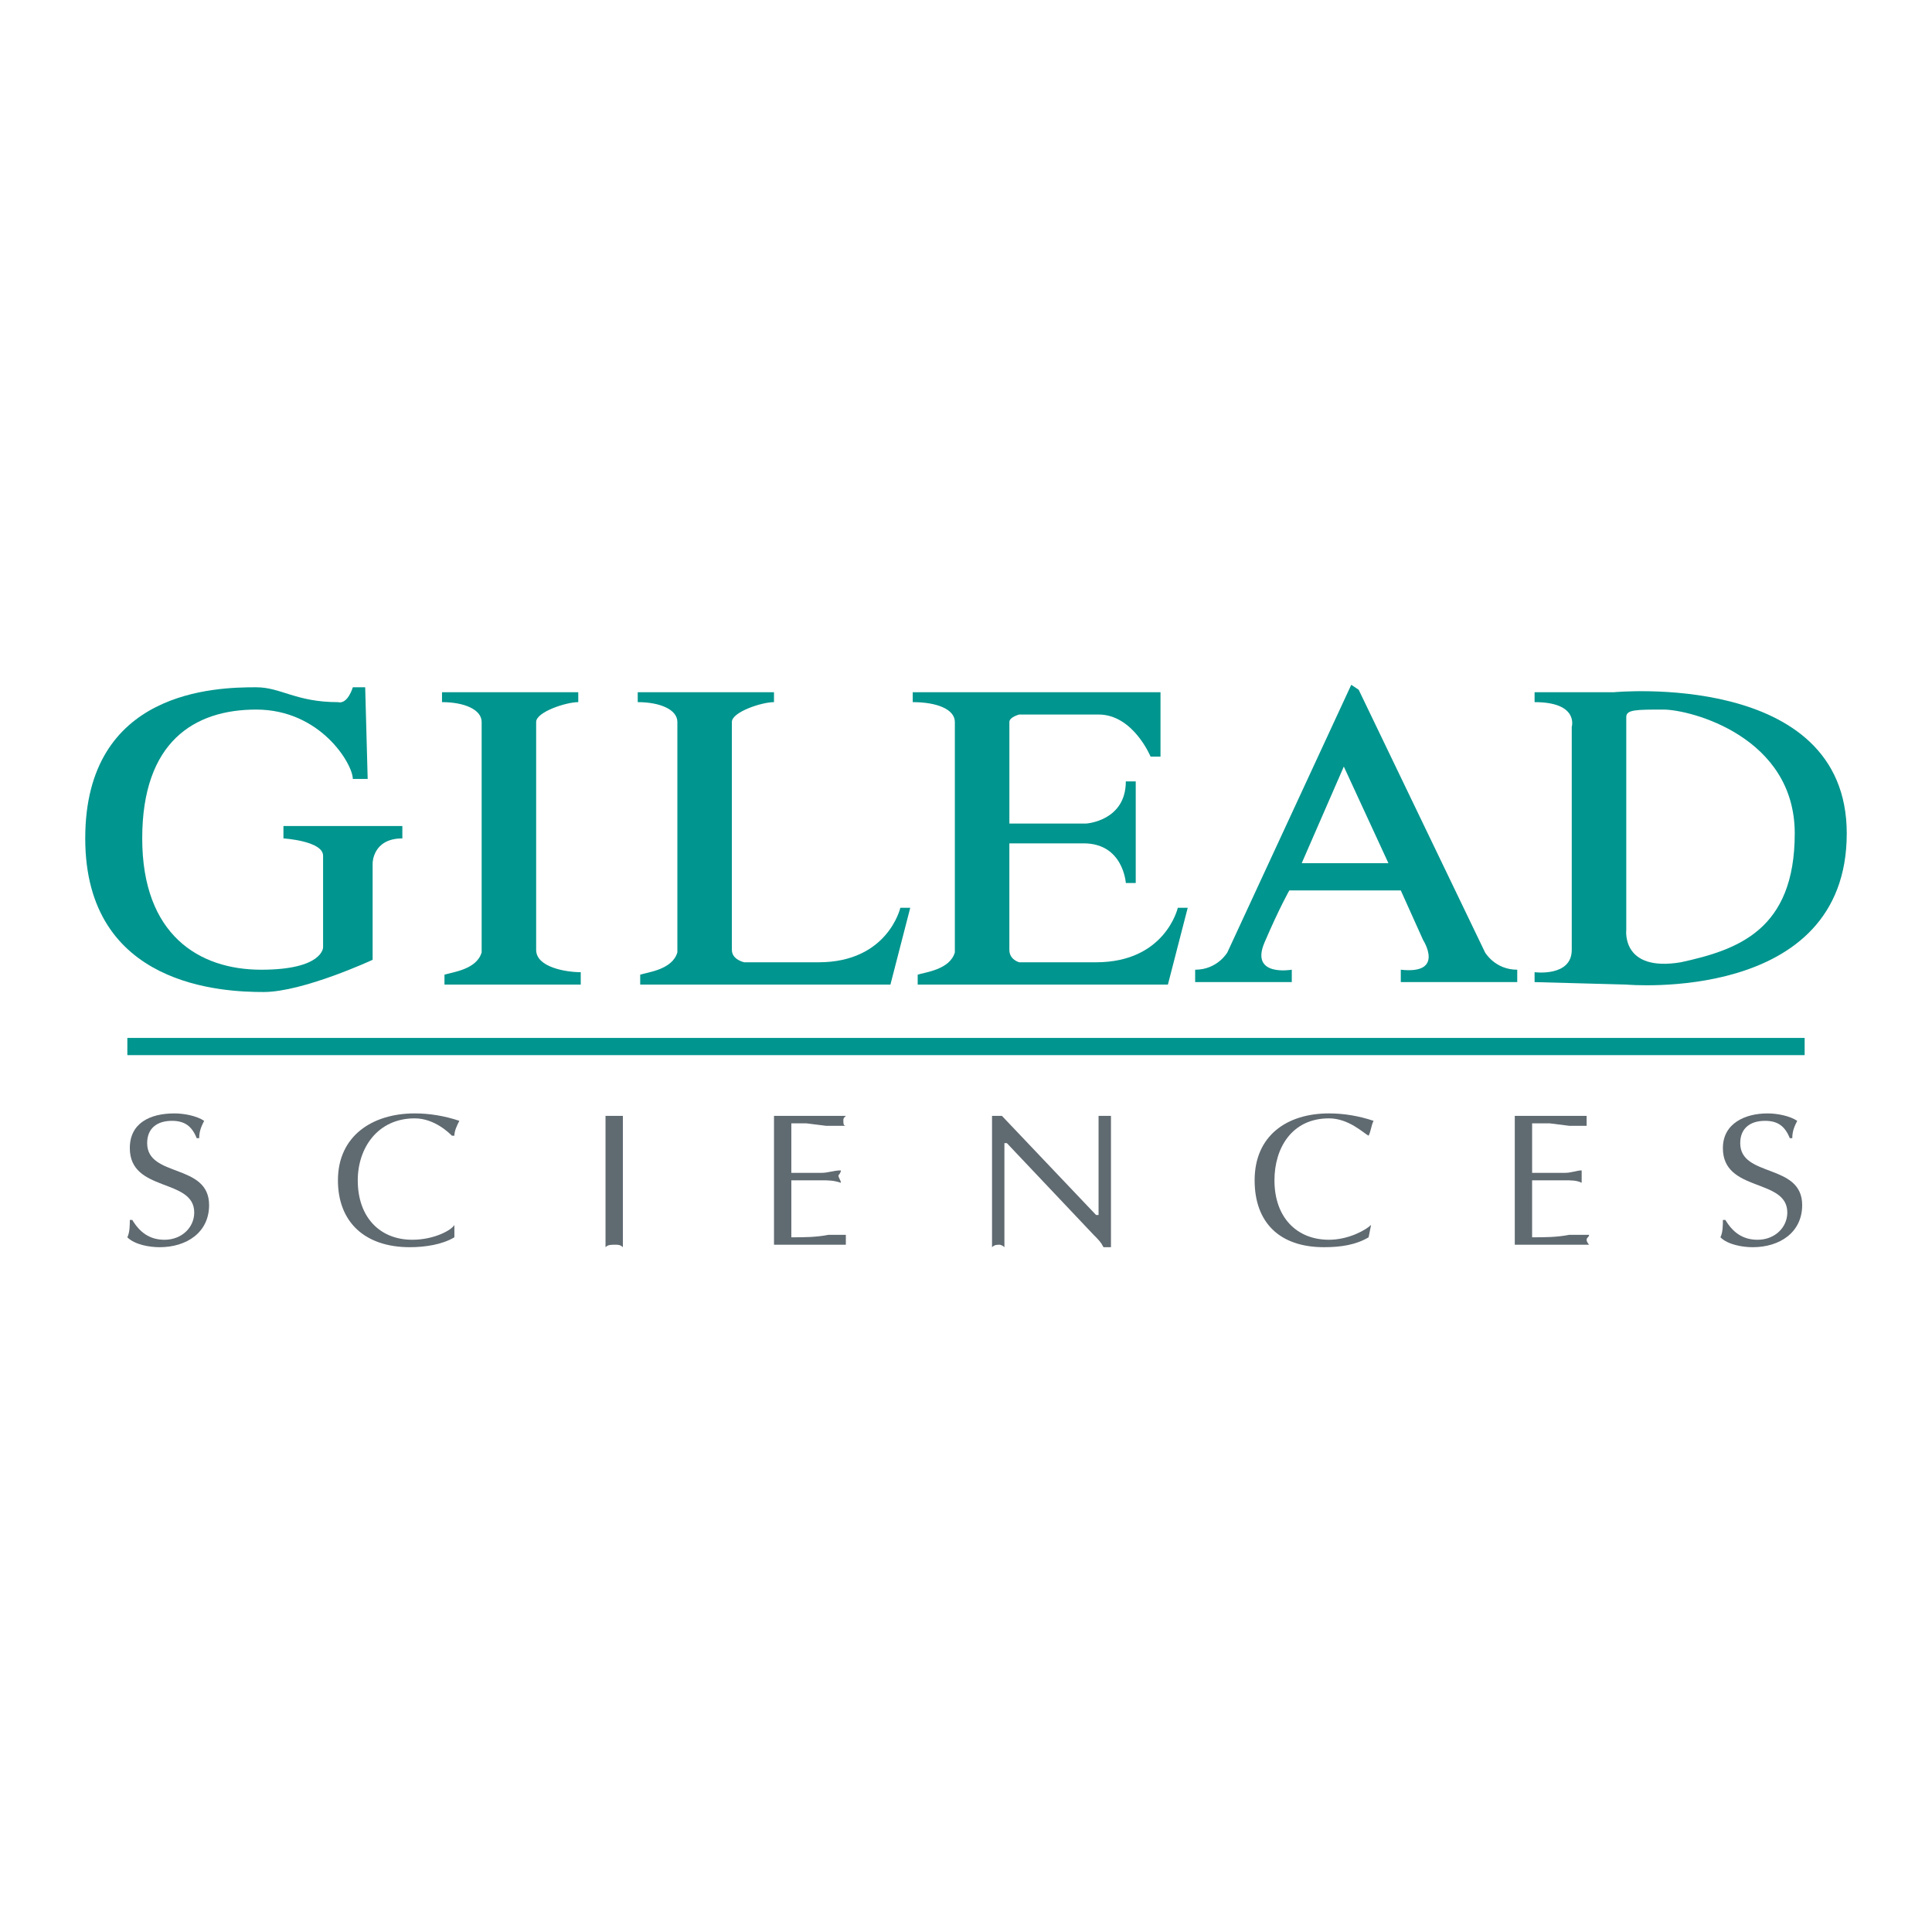 <?xml version="1.0" encoding="utf-8"?>
<!-- Generator: Adobe Illustrator 13.0.0, SVG Export Plug-In . SVG Version: 6.00 Build 14948)  -->
<!DOCTYPE svg PUBLIC "-//W3C//DTD SVG 1.0//EN" "http://www.w3.org/TR/2001/REC-SVG-20010904/DTD/svg10.dtd">
<svg version="1.0" id="Layer_1" xmlns="http://www.w3.org/2000/svg" xmlns:xlink="http://www.w3.org/1999/xlink" x="0px" y="0px"
	 width="192.756px" height="192.756px" viewBox="0 0 192.756 192.756" enable-background="new 0 0 192.756 192.756"
	 xml:space="preserve">
<g>
	<polygon fill-rule="evenodd" clip-rule="evenodd" fill="#FFFFFF" points="0,0 192.756,0 192.756,192.756 0,192.756 0,0 	"/>
	<path fill-rule="evenodd" clip-rule="evenodd" fill="#606A71" d="M13.2,121.715c0.742,1.236,1.73,1.977,3.213,1.977
		c1.73,0,2.966-1.236,2.966-2.719c0-3.461-6.427-1.977-6.427-6.426c0-2.473,1.978-3.461,4.449-3.461c0.989,0,2.225,0.246,2.967,0.74
		c-0.248,0.496-0.495,0.99-0.495,1.73h-0.247c-0.495-1.234-1.236-1.73-2.472-1.73c-1.483,0-2.472,0.742-2.472,2.225
		c0,3.461,6.18,1.979,6.18,6.18c0,2.721-2.225,4.203-4.944,4.203c-0.989,0-2.472-0.248-3.213-0.988
		c0.247-0.494,0.247-1.236,0.247-1.73H13.2L13.2,121.715z"/>
	<path fill-rule="evenodd" clip-rule="evenodd" fill="#606A71" d="M45.334,123.445c-1.236,0.74-2.966,0.988-4.45,0.988
		c-4.449,0-7.168-2.473-7.168-6.674c0-4.449,3.46-6.674,7.663-6.674c1.483,0,2.966,0.246,4.45,0.74
		c-0.248,0.496-0.495,0.99-0.495,1.484h-0.247c-0.247-0.248-1.73-1.73-3.708-1.73c-3.708,0-5.685,2.967-5.685,6.18
		c0,3.707,2.225,5.932,5.438,5.932c2.225,0,3.955-0.988,4.202-1.482V123.445L45.334,123.445z"/>
	<path fill-rule="evenodd" clip-rule="evenodd" fill="#606A71" d="M60.413,111.332c0.247,0,0.495,0,0.989,0c0.247,0,0.494,0,0.742,0
		v13.102c-0.248-0.248-0.495-0.248-0.742-0.248c-0.494,0-0.742,0-0.989,0.248V111.332L60.413,111.332z"/>
	<path fill-rule="evenodd" clip-rule="evenodd" fill="#606A71" d="M78.952,117.018h2.966c0.742,0,1.236-0.246,1.978-0.246
		c0,0.246-0.247,0.494-0.247,0.494c0,0.246,0.247,0.494,0.247,0.74c-0.742-0.246-1.236-0.246-1.978-0.246h-2.966v5.686
		c1.236,0,2.472,0,3.708-0.248c0.494,0,1.236,0,1.73,0c0,0.248,0,0.248,0,0.494c0,0.248,0,0.494,0,0.494h-7.168v-12.854h7.168
		c-0.248,0.248-0.248,0.248-0.248,0.494c0,0.248,0,0.496,0.248,0.496c-0.742,0-1.236,0-1.978,0l-1.978-0.248h-1.483V117.018
		L78.952,117.018z"/>
	<path fill-rule="evenodd" clip-rule="evenodd" fill="#606A71" d="M110.839,124.434h-0.742c-0.247-0.494-0.494-0.742-0.988-1.236
		l-8.652-9.146h-0.247v10.383c-0.247-0.248-0.494-0.248-0.494-0.248c-0.247,0-0.494,0-0.741,0.248v-13.102h0.988l9.394,9.889h0.247
		v-9.889c0.247,0,0.247,0,0.494,0s0.494,0,0.742,0V124.434L110.839,124.434z"/>
	<path fill-rule="evenodd" clip-rule="evenodd" fill="#606A71" d="M136.546,123.445c-1.236,0.74-2.72,0.988-4.449,0.988
		c-4.45,0-6.922-2.473-6.922-6.674c0-4.449,3.214-6.674,7.416-6.674c1.482,0,2.966,0.246,4.449,0.74
		c-0.247,0.496-0.247,0.99-0.494,1.484l0,0c-0.495-0.248-1.978-1.73-3.955-1.73c-3.708,0-5.438,2.967-5.438,6.18
		c0,3.707,2.225,5.932,5.438,5.932c1.978,0,3.708-0.988,4.202-1.482L136.546,123.445L136.546,123.445z"/>
	<path fill-rule="evenodd" clip-rule="evenodd" fill="#606A71" d="M152.859,117.018h3.214c0.741,0,1.235-0.246,1.73-0.246
		c0,0.246,0,0.494,0,0.494c0,0.246,0,0.494,0,0.74c-0.495-0.246-0.989-0.246-1.73-0.246h-3.214v5.686c1.236,0,2.473,0,3.708-0.248
		c0.741,0,1.236,0,1.978,0c0,0.248-0.247,0.248-0.247,0.494c0,0.248,0.247,0.494,0.247,0.494h-7.415v-12.854h7.168
		c0,0.248,0,0.248,0,0.494c0,0.248,0,0.496,0,0.496c-0.494,0-1.236,0-1.73,0l-1.978-0.248h-1.73V117.018L152.859,117.018z"/>
	<path fill-rule="evenodd" clip-rule="evenodd" fill="#606A71" d="M172.14,121.715c0.742,1.236,1.73,1.977,3.214,1.977
		c1.73,0,2.966-1.236,2.966-2.719c0-3.461-6.427-1.977-6.427-6.426c0-2.473,2.225-3.461,4.449-3.461c0.989,0,2.225,0.246,2.967,0.74
		c-0.247,0.496-0.494,0.99-0.494,1.73h-0.248c-0.494-1.234-1.235-1.73-2.472-1.73c-1.482,0-2.472,0.742-2.472,2.225
		c0,3.461,6.18,1.979,6.18,6.18c0,2.721-2.225,4.203-4.943,4.203c-0.989,0-2.473-0.248-3.214-0.988
		c0.247-0.494,0.247-1.236,0.247-1.73H172.14L172.14,121.715z"/>
	
		<line fill="none" stroke="#00958E" stroke-width="1.717" stroke-miterlimit="2.613" x1="12.706" y1="104.412" x2="180.05" y2="104.412"/>
	<path fill-rule="evenodd" clip-rule="evenodd" fill="#00958E" d="M36.683,77.716l-0.248-9.146H35.2c0,0-0.494,1.73-1.483,1.483
		c-4.202,0-5.685-1.483-8.157-1.483c-3.955,0-17.056,0.247-17.056,15.078c0,14.831,13.842,15.325,17.797,15.325
		s10.876-3.213,10.876-3.213v-9.64c0,0,0-2.472,2.966-2.472v-1.236H28.279v1.236c0,0,3.955,0.247,3.955,1.73
		c0,1.236,0,9.146,0,9.146s0,2.225-6.18,2.225s-11.865-3.461-11.865-13.101S19.38,70.794,25.56,70.794
		c6.427,0,9.64,5.438,9.64,6.921H36.683L36.683,77.716z"/>
	<path fill-rule="evenodd" clip-rule="evenodd" fill="#00958E" d="M57.941,98.232H44.346v-0.989
		c0.742-0.247,3.213-0.494,3.708-2.225V72.03c0-1.236-1.73-1.978-3.955-1.978v-0.989h13.595v0.989c-1.236,0-4.202,0.989-4.202,1.978
		v22.741c0,1.731,2.966,2.225,4.449,2.225V98.232L57.941,98.232z"/>
	<path fill-rule="evenodd" clip-rule="evenodd" fill="#00958E" d="M100.704,84.143v10.628c0,0.989,0.988,1.236,0.988,1.236h7.663
		c6.921,0,8.157-5.438,8.157-5.438h0.988l-1.978,7.663H91.558v-0.989c0.741-0.247,3.213-0.494,3.708-2.225V72.03
		c0-1.236-1.73-1.978-4.202-1.978v-0.989h24.719v6.427h-0.989c0,0-1.729-4.202-5.19-4.202h-7.91c0,0-0.988,0.247-0.988,0.742v10.135
		h7.662c0,0,3.955-0.247,3.955-4.202h0.989v10.134h-0.989c0,0-0.247-3.955-4.202-3.955
		C104.411,84.143,100.704,84.143,100.704,84.143L100.704,84.143z"/>
	<path fill-rule="evenodd" clip-rule="evenodd" fill="#00958E" d="M119.242,96.749c2.225,0,3.214-1.73,3.214-1.73l12.359-26.696
		l0.741,0.494l12.606,26.202c0,0,0.988,1.73,3.214,1.73v1.235h-11.618v-1.235c4.449,0.494,2.225-2.966,2.225-2.966l-2.225-4.944
		h-11.123c0,0-0.989,1.73-2.472,5.191c-1.483,3.46,2.719,2.719,2.719,2.719v1.235h-9.641V96.749L119.242,96.749z M129.872,86.12
		h8.651l-4.45-9.64L129.872,86.12L129.872,86.12z"/>
	<path fill-rule="evenodd" clip-rule="evenodd" fill="#00958E" d="M73.019,94.771V72.03c0-0.989,2.966-1.978,4.202-1.978v-0.989
		H63.626v0.989c2.225,0,3.955,0.742,3.955,1.978v22.988c-0.494,1.73-2.966,1.978-3.708,2.225v0.989h24.965l1.978-7.663h-0.989
		c0,0-1.236,5.438-8.157,5.438h-7.416C74.255,96.007,73.019,95.76,73.019,94.771L73.019,94.771z"/>
	<path fill-rule="evenodd" clip-rule="evenodd" fill="#00958E" d="M153.106,97.984v-0.988c0,0,3.708,0.494,3.708-2.225
		c0-2.719,0-22.247,0-22.247s0.742-2.472-3.708-2.472v-0.989h7.91c0,0,23.235-2.225,23.235,14.09
		c0,17.055-21.999,15.079-21.999,15.079L153.106,97.984L153.106,97.984z M162.253,71.536v21.258c0,0-0.495,4.202,5.438,3.213
		c5.686-1.236,11.371-3.213,11.371-12.854c0-9.641-10.382-12.359-13.102-12.359C163.241,70.794,162.253,70.794,162.253,71.536
		L162.253,71.536z"/>
</g>
</svg>
